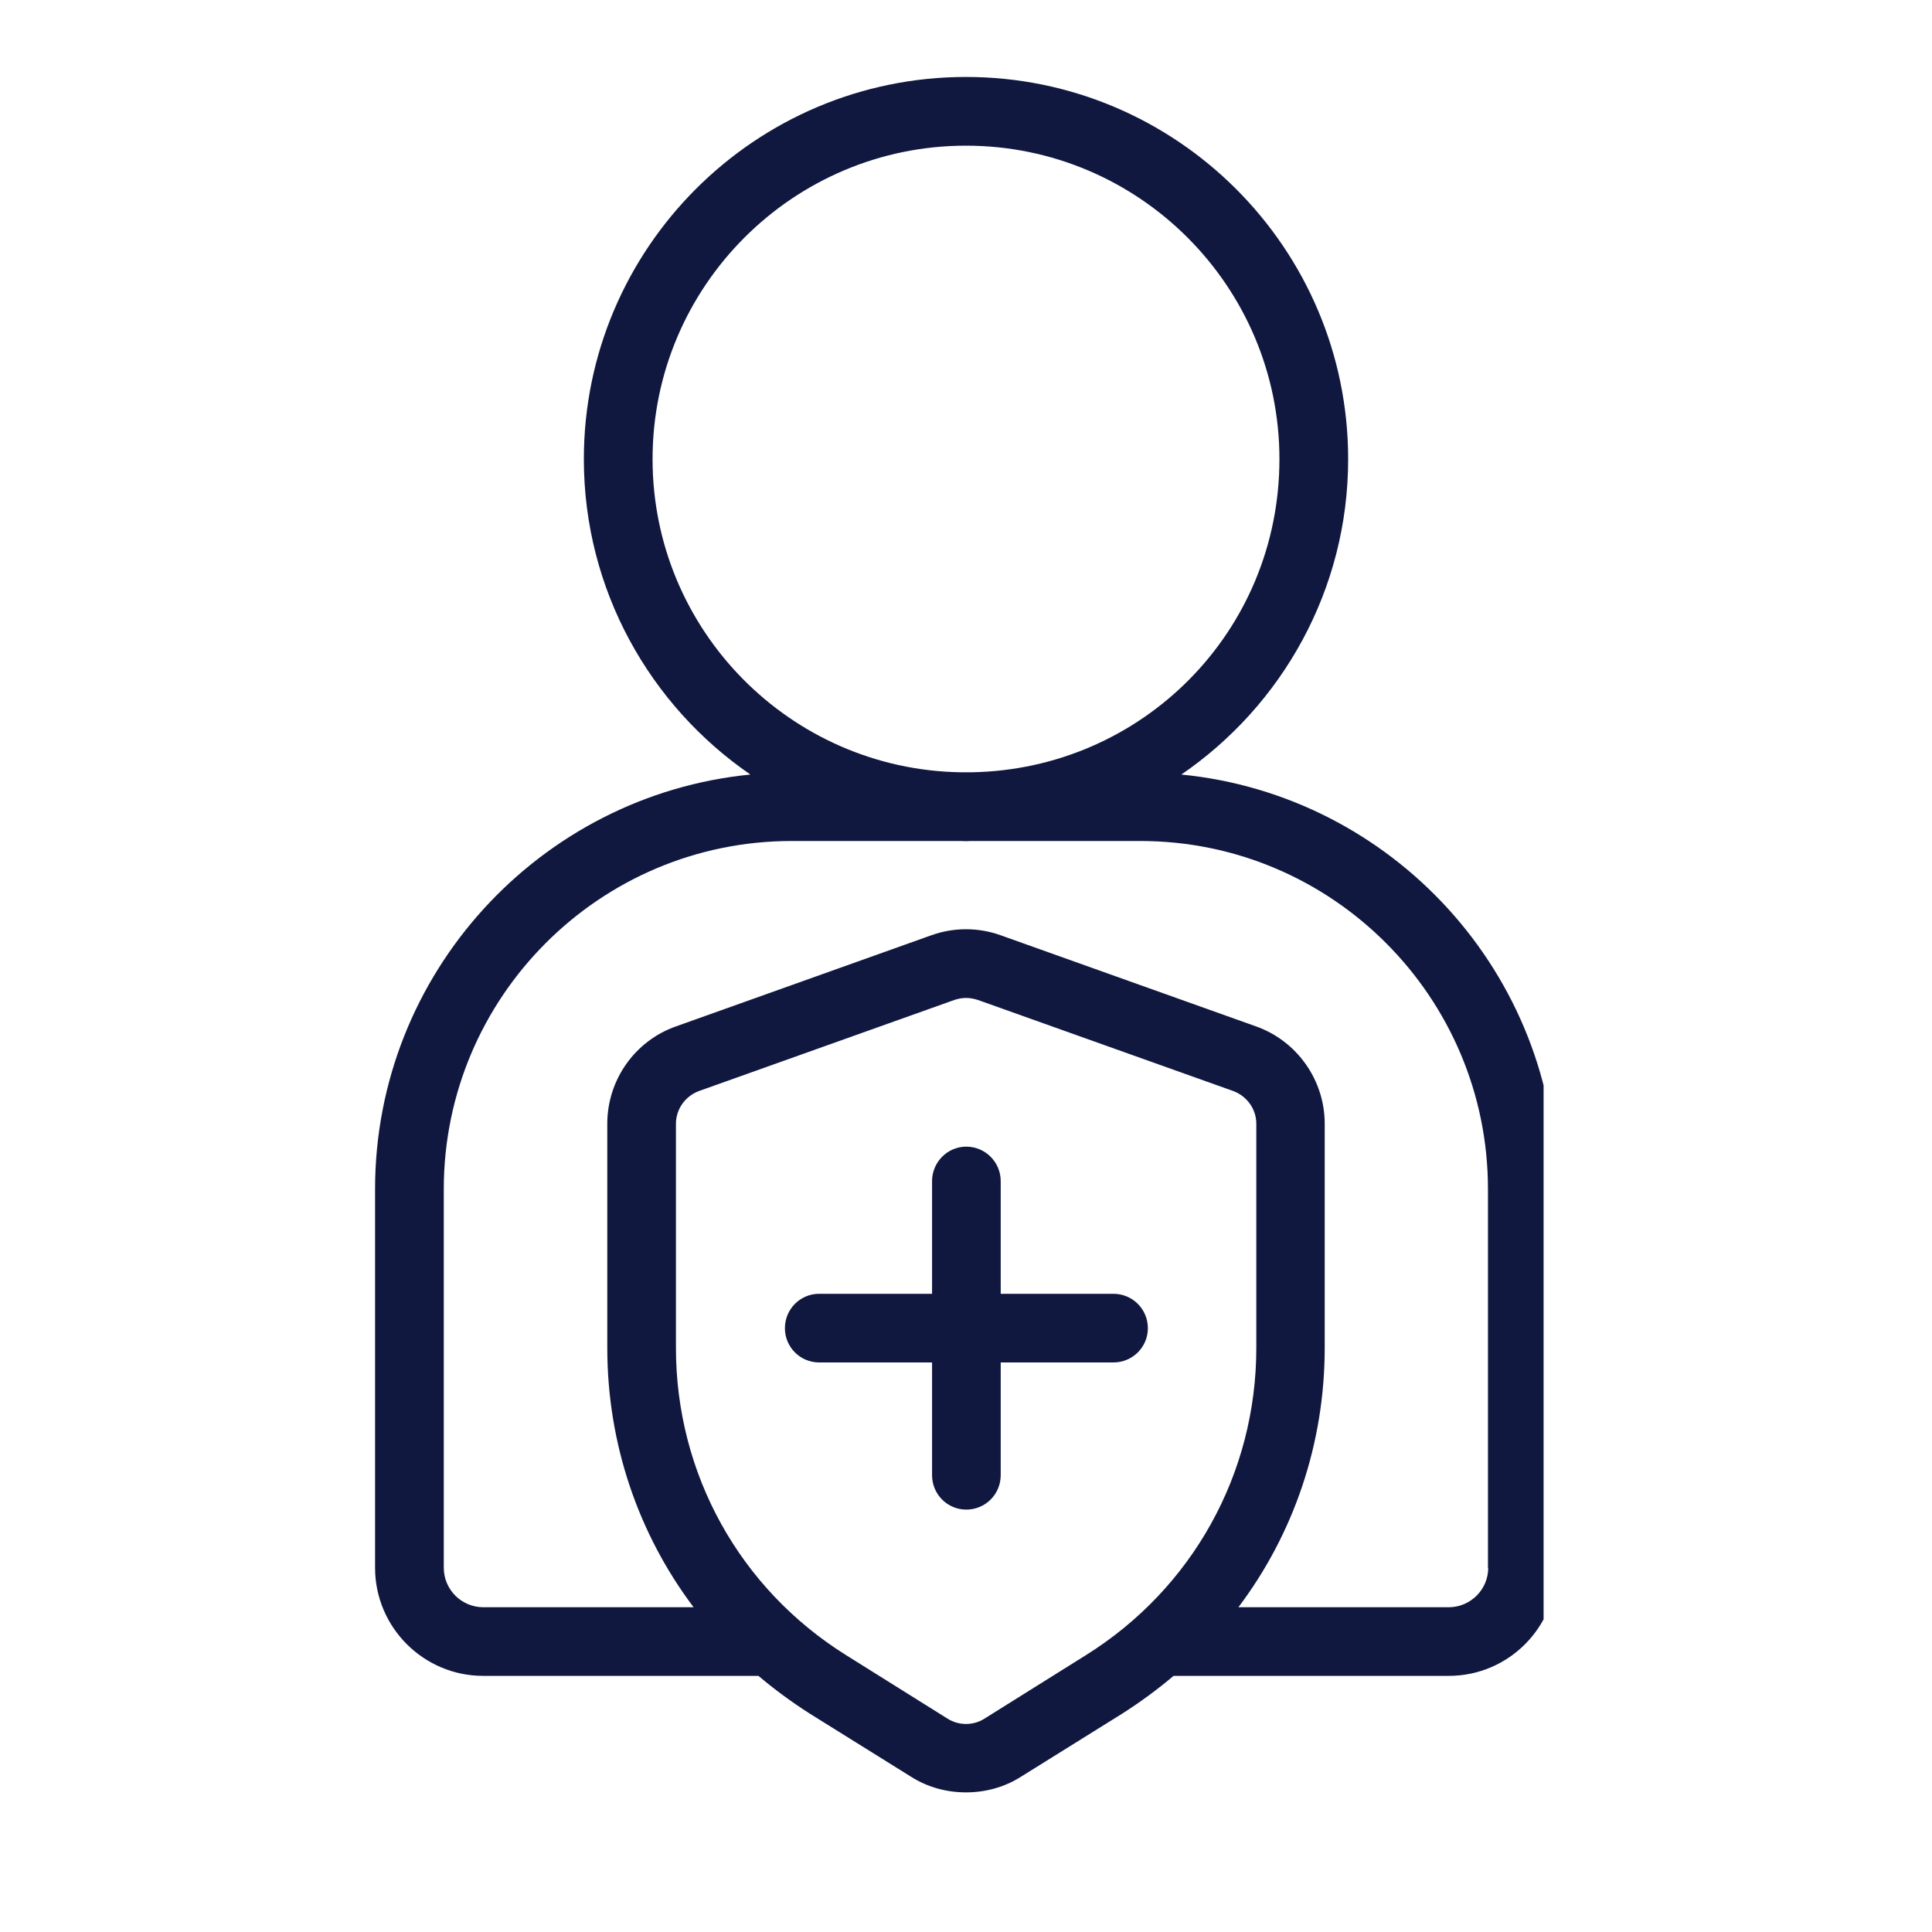 <svg xmlns="http://www.w3.org/2000/svg" xmlns:xlink="http://www.w3.org/1999/xlink" width="40" zoomAndPan="magnify" viewBox="0 0 30 30" height="40" preserveAspectRatio="xMidYMid meet"><defs><clipPath id="d4356966b4"><path d="M 5.824 1.195 L 23.969 1.195 L 23.969 28 L 5.824 28 Z M 5.824 1.195 " clip-rule="nonzero"></path></clipPath></defs><g clip-path="url(#d4356966b4)"><path fill="#101840" d="M 18.344 12.027 C 19.906 10.957 20.934 9.16 20.934 7.129 C 20.934 3.855 18.27 1.195 15 1.195 C 11.727 1.195 9.066 3.855 9.066 7.129 C 9.066 9.16 10.094 10.957 11.652 12.027 C 8.387 12.348 5.824 15.113 5.824 18.465 L 5.824 24.344 C 5.824 25.27 6.578 26.023 7.504 26.023 L 11.777 26.023 C 12.027 26.234 12.293 26.43 12.574 26.609 L 14.148 27.59 C 14.406 27.754 14.703 27.832 15 27.832 C 15.297 27.832 15.594 27.754 15.852 27.59 L 17.426 26.609 C 17.707 26.43 17.973 26.234 18.223 26.023 L 22.496 26.023 C 23.422 26.023 24.172 25.27 24.172 24.344 L 24.172 18.465 C 24.172 15.113 21.613 12.348 18.344 12.027 Z M 10.133 7.129 C 10.133 4.445 12.316 2.262 15 2.262 C 17.684 2.262 19.867 4.445 19.867 7.129 C 19.867 9.812 17.73 11.949 15.082 11.992 L 14.918 11.992 C 12.27 11.949 10.133 9.785 10.133 7.129 Z M 16.859 25.703 L 15.285 26.688 C 15.113 26.797 14.887 26.797 14.715 26.688 L 13.141 25.703 C 11.484 24.668 10.496 22.883 10.496 20.93 L 10.496 17.449 C 10.496 17.223 10.641 17.02 10.855 16.941 L 14.82 15.527 C 14.879 15.508 14.938 15.496 15 15.496 C 15.062 15.496 15.125 15.508 15.184 15.527 L 19.148 16.941 C 19.363 17.02 19.508 17.223 19.508 17.449 L 19.508 20.93 C 19.508 22.883 18.516 24.668 16.859 25.703 Z M 23.109 24.344 C 23.109 24.684 22.832 24.957 22.496 24.957 L 19.23 24.957 C 20.09 23.816 20.57 22.414 20.57 20.93 L 20.57 17.449 C 20.57 16.773 20.141 16.164 19.504 15.938 L 15.539 14.523 C 15.191 14.398 14.809 14.398 14.461 14.523 L 10.496 15.938 C 9.855 16.164 9.43 16.773 9.43 17.449 L 9.43 20.93 C 9.43 22.414 9.91 23.816 10.77 24.957 L 7.504 24.957 C 7.168 24.957 6.891 24.684 6.891 24.344 L 6.891 18.465 C 6.891 15.484 9.312 13.059 12.293 13.059 L 14.918 13.059 C 14.945 13.059 14.973 13.062 15 13.062 C 15.027 13.062 15.055 13.059 15.082 13.059 L 17.707 13.059 C 20.684 13.059 23.105 15.484 23.105 18.465 L 23.105 24.344 Z M 23.109 24.344 " fill-opacity="1" fill-rule="nonzero"></path></g><path fill="#101840" d="M 17.289 20.09 L 15.539 20.09 L 15.539 18.34 C 15.539 18.047 15.301 17.805 15.004 17.805 C 14.711 17.805 14.473 18.047 14.473 18.34 L 14.473 20.09 L 12.719 20.09 C 12.426 20.09 12.188 20.328 12.188 20.625 C 12.188 20.918 12.426 21.156 12.719 21.156 L 14.473 21.156 L 14.473 22.906 C 14.473 23.203 14.711 23.441 15.004 23.441 C 15.301 23.441 15.539 23.203 15.539 22.906 L 15.539 21.156 L 17.289 21.156 C 17.586 21.156 17.824 20.918 17.824 20.625 C 17.824 20.328 17.586 20.09 17.289 20.09 Z M 17.289 20.09 " fill-opacity="1" fill-rule="nonzero"></path></svg>